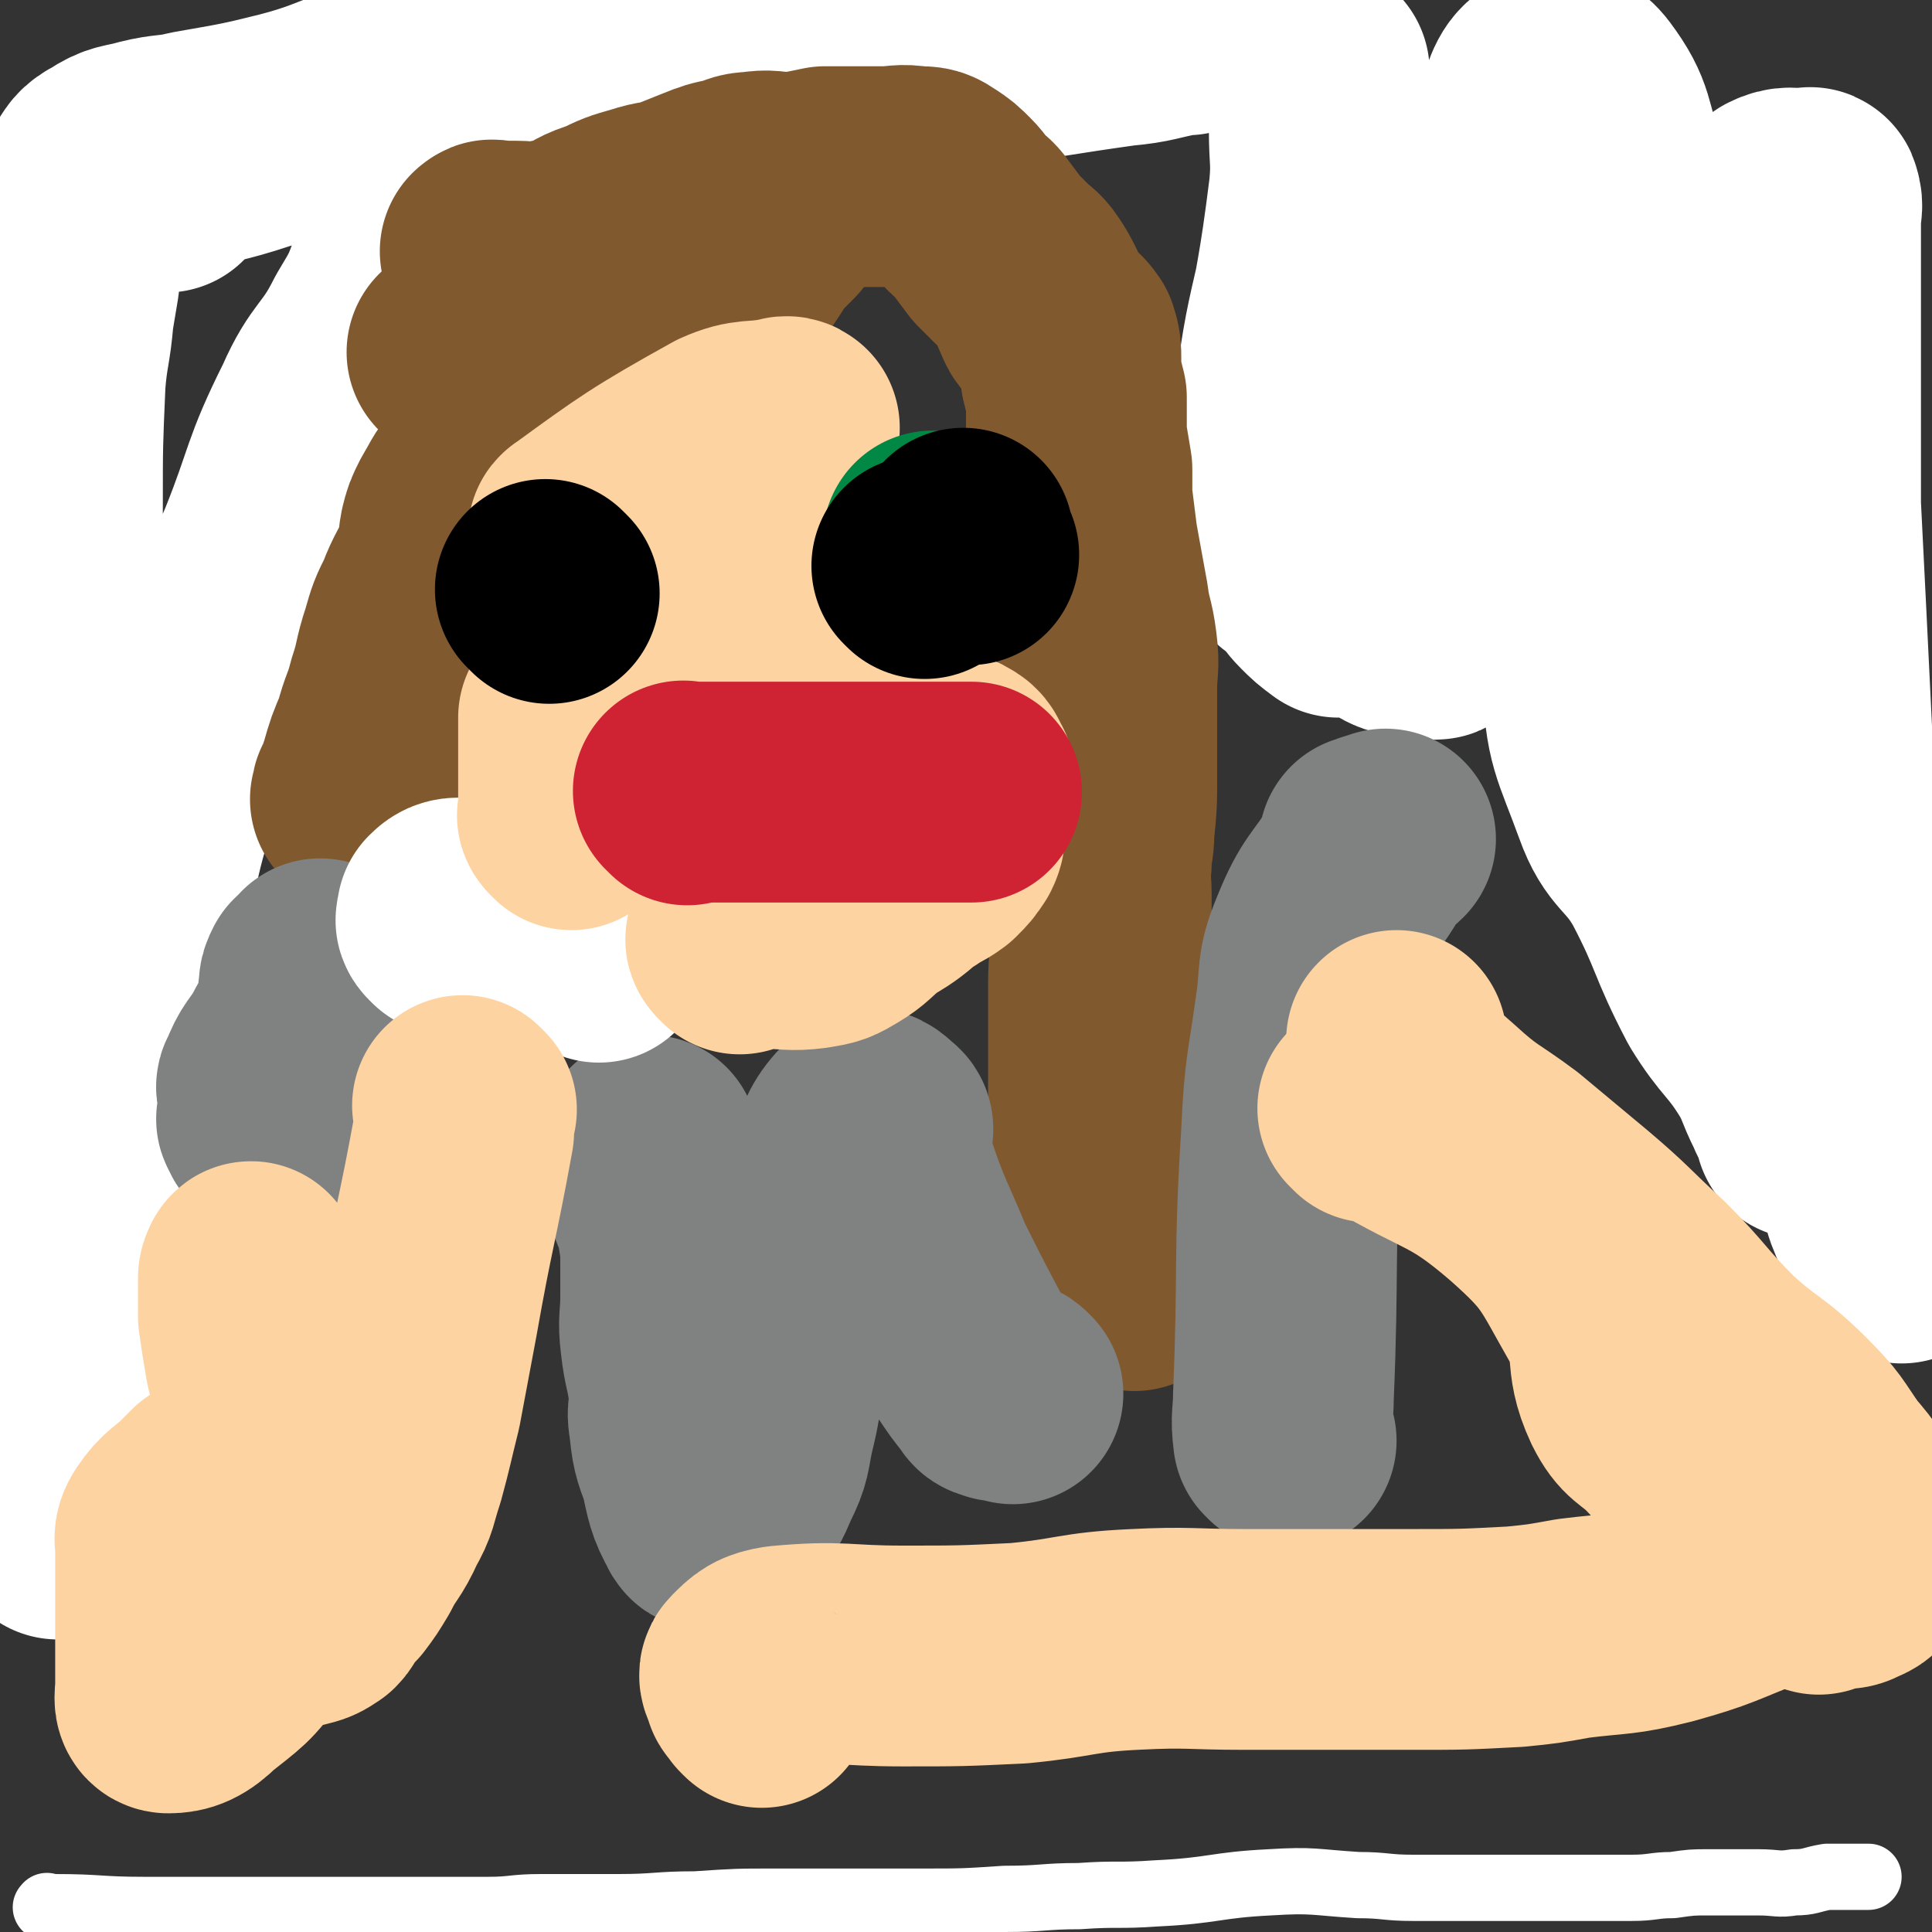 <svg viewBox='0 0 700 700' version='1.1' xmlns='http://www.w3.org/2000/svg' xmlns:xlink='http://www.w3.org/1999/xlink'><rect x="0" y="0" width="700" height="700" fill="#333333" stroke="none"/><g fill='none' stroke='#FFFFFF' stroke-width='24' stroke-linecap='round' stroke-linejoin='round'><path d='M18,692c-1,-1 -2,-1 -1,-1 0,-1 0,0 1,0 1,0 1,0 2,0 16,0 16,1 32,1 18,0 18,0 35,0 16,0 16,0 31,0 11,0 11,0 23,0 7,0 7,0 15,0 11,0 11,0 21,0 9,0 9,-1 19,-1 9,0 9,0 18,0 5,0 5,0 10,0 14,0 14,-1 28,-1 15,-1 15,-1 29,-1 16,0 16,0 31,0 11,0 11,0 22,0 15,0 15,0 30,-1 14,0 14,-1 27,-1 14,-1 14,0 28,-1 21,-1 21,-3 41,-4 16,-1 16,0 32,1 10,0 10,1 20,1 11,0 11,0 21,0 14,0 14,0 28,0 9,0 9,0 17,0 7,0 7,0 13,0 8,0 8,-1 15,-1 7,-1 7,-1 13,-1 9,0 9,0 18,0 7,0 7,1 13,0 6,0 6,-1 12,-2 6,0 6,0 12,0 1,0 1,0 3,0 '/><path d='M553,98c-1,-1 -1,-2 -1,-1 -1,0 0,0 0,1 0,1 0,1 0,2 0,1 0,1 0,3 0,3 0,3 0,7 0,2 0,2 0,5 0,3 0,3 0,7 0,3 0,3 0,5 0,3 0,3 0,5 0,4 0,4 1,8 1,5 1,4 2,9 '/></g>
<g fill='none' stroke='#FFFFFF' stroke-width='80' stroke-linecap='round' stroke-linejoin='round'><path d='M689,454c-1,-1 -1,-1 -1,-1 -1,-1 -1,0 -1,0 -1,0 -1,-1 -2,-2 -4,-12 -6,-11 -8,-24 -6,-39 -5,-39 -9,-79 -3,-19 -3,-19 -4,-39 -2,-22 -3,-22 -4,-45 -1,-20 -1,-20 -2,-41 -1,-20 -1,-20 -2,-40 0,-15 0,-15 0,-30 0,-13 0,-13 0,-26 0,-9 0,-9 0,-18 0,-7 0,-7 0,-14 0,-8 0,-8 0,-16 0,-3 1,-4 0,-7 0,-1 -1,0 -2,0 -5,0 -6,-1 -10,1 -3,2 -1,5 -4,8 -5,5 -5,6 -11,10 -4,3 -4,2 -9,4 -5,2 -5,1 -9,4 -4,2 -3,2 -7,5 -3,2 -5,1 -7,5 -9,23 -11,23 -15,48 -6,43 -7,44 -5,88 1,23 3,23 11,45 5,14 9,12 17,26 11,21 9,22 20,43 8,13 10,12 18,25 4,7 3,7 7,15 2,5 3,5 5,10 0,0 -1,0 -1,0 -3,-26 -2,-27 -6,-53 -1,-8 -3,-8 -4,-16 -5,-23 -6,-23 -9,-47 -2,-17 1,-17 0,-34 -1,-26 -1,-26 -5,-51 -3,-21 -4,-21 -10,-42 -7,-27 -6,-27 -15,-53 -9,-26 -10,-26 -20,-52 -5,-14 -3,-17 -12,-29 -3,-4 -7,-6 -11,-4 -6,3 -6,6 -9,14 -17,43 -20,42 -31,87 -8,35 -6,36 -7,72 0,11 3,11 5,22 0,2 0,2 0,3 0,1 1,2 0,2 -9,-2 -12,1 -19,-6 -19,-17 -22,-19 -33,-42 -7,-13 -4,-15 -3,-29 4,-42 9,-41 14,-83 2,-20 -1,-20 -1,-41 0,0 0,-1 0,-1 0,3 0,4 0,7 0,7 0,7 0,14 0,11 1,11 0,22 -4,32 -5,32 -10,63 -3,15 -4,14 -5,29 -1,13 -1,13 0,25 1,8 0,9 3,15 2,4 3,3 6,6 3,3 3,4 6,7 3,3 3,3 7,6 0,0 0,0 1,0 1,0 1,0 2,0 '/><path d='M60,66c-1,-1 -2,-1 -1,-1 0,-2 0,-2 1,-3 1,-1 1,-2 2,-2 15,-5 16,-4 31,-9 39,-12 39,-14 78,-25 34,-10 34,-11 68,-17 25,-4 25,-3 50,-4 16,-1 16,0 32,0 22,0 22,0 44,0 11,0 11,0 22,1 18,1 18,1 35,3 4,0 4,0 8,0 0,0 0,0 0,0 -1,0 -1,0 -2,0 -11,2 -11,3 -22,4 -43,6 -43,8 -86,10 -45,2 -45,0 -90,0 -21,0 -21,-2 -42,0 -24,2 -24,3 -47,9 -19,5 -18,7 -37,12 -16,4 -17,4 -34,7 -8,2 -9,1 -17,3 -7,2 -8,1 -14,5 -4,2 -4,3 -6,6 -3,4 -3,4 -5,8 -2,8 -2,8 -3,16 -1,6 0,6 0,13 -1,6 -1,6 -2,12 -1,12 -2,12 -3,24 -1,23 -1,23 -1,45 0,31 -1,31 0,62 1,18 2,18 3,37 1,29 1,29 1,58 0,28 -1,28 -2,55 0,22 0,22 0,44 0,23 0,23 0,45 0,18 0,18 0,36 0,9 0,9 0,18 0,8 0,8 0,16 0,0 0,0 0,0 0,0 0,0 0,0 0,-1 0,-1 0,-3 0,-2 0,-2 0,-4 2,-55 -2,-55 3,-109 2,-17 6,-16 11,-33 6,-27 6,-27 12,-54 7,-33 4,-34 14,-65 15,-45 18,-44 36,-87 10,-25 8,-26 20,-50 7,-16 10,-14 18,-30 6,-10 6,-10 10,-21 4,-8 3,-8 6,-16 0,0 0,0 0,0 0,-1 0,-1 0,-1 0,-1 0,-1 0,-1 0,0 -1,0 -1,0 -3,0 -3,0 -5,0 '/></g>
<g fill='none' stroke='#81592F' stroke-width='80' stroke-linecap='round' stroke-linejoin='round'><path d='M132,291c-1,-1 -1,-1 -1,-1 -1,-1 0,0 0,0 0,-1 0,-1 0,-2 0,-1 0,0 1,-1 1,-4 1,-4 2,-7 2,-7 2,-7 5,-14 2,-8 3,-8 5,-16 3,-9 2,-9 5,-18 2,-7 2,-7 5,-13 3,-8 4,-8 7,-15 2,-5 1,-6 2,-11 1,-4 1,-4 3,-8 3,-5 3,-6 7,-11 5,-7 8,-5 12,-13 5,-8 2,-10 6,-18 2,-4 3,-3 6,-6 '/><path d='M167,129c-1,-1 -1,-1 -1,-1 -1,-1 0,0 0,0 2,0 2,0 3,0 2,0 2,0 4,0 18,-2 18,-1 35,-4 19,-4 19,-4 37,-11 8,-3 9,-3 16,-8 3,-2 3,-3 6,-7 2,-3 2,-3 4,-6 2,-4 2,-4 5,-7 2,-2 2,-2 4,-4 2,-2 2,-2 3,-4 1,-2 1,-2 3,-5 0,0 0,0 0,-1 '/><path d='M179,92c-1,-1 -2,-1 -1,-1 0,-1 1,0 3,0 3,0 3,0 6,0 5,0 5,1 10,0 5,-1 5,-1 10,-2 6,-3 6,-4 13,-6 6,-3 6,-3 13,-5 6,-2 6,-1 12,-3 5,-2 5,-2 10,-4 5,-2 5,-2 10,-3 4,-1 4,-2 8,-2 6,-1 6,0 11,0 3,0 3,0 6,0 4,-1 4,-1 9,-2 7,0 7,0 13,0 4,0 4,0 8,0 6,0 6,-1 12,0 4,0 4,0 7,2 3,2 3,2 6,5 3,3 2,3 5,6 2,2 3,2 5,5 3,4 3,4 6,8 3,3 3,3 6,6 2,2 3,2 5,5 2,3 2,3 4,7 1,3 1,3 2,5 1,3 2,3 4,5 2,2 3,2 5,5 1,3 1,4 1,7 0,3 0,3 0,6 1,4 1,4 2,8 0,3 0,3 0,5 0,5 0,5 0,9 1,6 1,6 2,12 0,5 0,5 0,10 1,8 1,8 2,16 2,11 2,11 4,22 1,8 2,8 3,16 1,8 0,8 0,15 0,4 0,4 0,8 0,6 0,6 0,11 0,7 0,7 0,13 0,10 0,10 -1,20 0,6 -1,6 -1,12 -1,5 0,5 0,11 0,6 0,6 0,12 0,11 -1,11 -1,21 0,5 0,5 0,10 0,7 0,7 0,13 0,4 0,4 0,8 0,6 0,6 0,11 0,3 0,3 0,6 0,3 0,3 0,6 0,3 0,3 0,6 0,4 0,4 2,8 0,3 1,3 2,6 1,4 1,4 1,7 1,3 0,3 1,5 0,2 1,1 1,3 1,2 1,2 1,5 1,4 1,4 2,8 0,1 0,2 0,2 1,2 1,1 3,3 '/></g>
<g fill='none' stroke='#808282' stroke-width='80' stroke-linecap='round' stroke-linejoin='round'><path d='M466,522c-1,-1 -1,-1 -1,-1 -1,-8 0,-8 0,-15 2,-48 0,-48 3,-96 1,-22 2,-22 5,-44 2,-13 0,-14 5,-26 6,-15 8,-14 16,-27 1,-2 1,-2 2,-4 0,-1 0,-1 0,-1 0,-1 0,-1 0,-1 0,-1 0,-1 0,-1 0,0 1,0 1,0 1,0 1,-1 2,-1 1,0 1,0 1,0 1,0 1,0 2,-1 '/><path d='M367,505c-1,-1 -1,-1 -1,-1 -1,-1 -1,0 -1,0 -1,0 -1,0 -2,0 0,0 0,0 -1,0 -2,-1 -2,0 -3,-2 -4,-5 -4,-5 -8,-11 -8,-15 -8,-15 -16,-31 -7,-17 -8,-17 -14,-35 -2,-6 -1,-6 -2,-12 0,-3 2,-4 0,-5 -2,-2 -4,-4 -6,-2 -6,6 -6,8 -10,17 -11,30 -12,30 -20,62 -4,15 -2,16 -6,32 -2,9 -1,9 -5,17 -3,7 -3,7 -8,13 -2,2 -2,2 -5,3 -1,1 -3,1 -3,0 -4,-7 -4,-9 -6,-18 -3,-8 -3,-8 -4,-17 -1,-5 1,-5 0,-11 -1,-9 -2,-9 -3,-18 -1,-8 0,-8 0,-16 0,-6 0,-6 0,-12 0,-6 0,-6 -1,-12 -1,-7 -2,-7 -4,-13 -2,-6 -2,-6 -3,-12 0,-3 0,-3 0,-6 '/><path d='M99,409c-1,-1 -1,-1 -1,-1 -1,-1 0,-1 0,-1 0,-1 -1,-1 -1,-1 -1,-1 0,-1 0,-1 0,-5 0,-5 0,-9 0,-2 -1,-2 0,-3 3,-8 4,-7 8,-14 3,-6 4,-6 6,-12 1,-4 0,-4 1,-9 0,-2 0,-2 1,-4 1,-1 1,-1 3,-2 0,-1 0,-1 0,-1 '/></g>
<g fill='none' stroke='#FFFFFF' stroke-width='80' stroke-linecap='round' stroke-linejoin='round'><path d='M163,335c-1,-1 -1,-1 -1,-1 -1,-1 0,-1 0,-1 0,-1 0,-1 0,-2 1,-1 2,-2 4,-2 10,1 11,2 21,4 7,2 7,2 13,4 3,1 3,1 5,2 1,0 1,1 2,1 2,0 2,0 3,0 2,1 2,1 4,2 2,1 1,2 3,3 '/></g>
<g fill='none' stroke='#FED3A2' stroke-width='80' stroke-linecap='round' stroke-linejoin='round'><path d='M169,402c-1,-1 -1,-1 -1,-1 -1,-1 0,0 0,0 0,0 0,0 0,1 0,1 0,1 0,3 0,2 0,2 0,5 -6,33 -7,33 -13,67 -3,16 -3,16 -6,32 -3,12 -3,13 -6,24 -3,9 -2,9 -6,16 -4,9 -5,8 -9,16 -3,5 -3,5 -6,9 -2,2 -2,2 -4,4 -2,2 -1,3 -3,5 -3,2 -3,2 -7,3 -1,0 -2,0 -3,0 -2,0 -2,1 -3,0 -4,-3 -6,-3 -7,-7 -2,-10 0,-11 0,-22 0,-13 0,-13 0,-27 0,-7 0,-7 0,-14 0,-6 1,-6 0,-12 -1,-7 -2,-7 -3,-14 -1,-6 -1,-6 -2,-13 0,-3 0,-3 0,-6 0,-4 0,-4 0,-8 0,-1 1,-3 1,-2 1,2 1,3 2,7 7,22 13,22 14,45 2,27 -2,28 -7,55 -3,13 -3,14 -9,25 -7,10 -8,10 -18,18 -5,5 -8,6 -12,6 -2,0 -1,-3 -1,-6 0,-7 0,-7 0,-13 0,-6 0,-6 0,-13 0,-6 0,-6 0,-12 0,-6 0,-6 0,-12 0,-3 -1,-4 1,-7 4,-6 6,-6 11,-11 2,-2 2,-2 4,-4 '/><path d='M276,615c-1,-1 -1,-1 -1,-1 -1,-2 -2,-2 -2,-3 -1,-3 -2,-4 -1,-5 4,-4 5,-5 11,-6 22,-2 22,0 44,0 21,0 21,0 42,-1 21,-2 21,-4 42,-5 20,-1 20,0 40,0 15,0 15,0 29,0 16,0 16,0 32,0 18,0 18,0 37,-1 10,-1 10,-1 21,-3 16,-2 17,-1 33,-5 18,-5 18,-6 36,-13 13,-5 13,-5 26,-11 4,-2 4,-2 8,-3 0,-1 0,-1 0,-1 1,-2 1,-2 2,-4 0,-1 1,-2 0,-3 -5,-9 -5,-10 -12,-18 -7,-10 -6,-10 -15,-19 -12,-12 -13,-10 -26,-22 -13,-13 -12,-14 -25,-27 -13,-12 -13,-13 -26,-24 -12,-10 -12,-10 -24,-20 -12,-9 -13,-8 -25,-19 -8,-7 -8,-7 -14,-16 -2,-3 -1,-4 -2,-8 '/><path d='M497,403c-1,-1 -1,-1 -1,-1 -1,-1 0,0 0,0 0,0 1,0 1,0 2,0 3,0 5,1 25,15 28,12 50,31 18,16 18,19 30,40 8,15 2,17 9,32 4,8 6,7 12,13 4,4 4,5 8,7 6,3 7,2 13,3 2,0 2,1 4,1 1,0 1,0 3,0 0,0 0,0 0,0 1,0 1,0 1,1 0,0 0,0 0,0 3,2 4,2 7,4 2,1 2,1 3,2 8,4 8,3 15,8 9,7 9,7 17,16 2,2 3,3 2,5 -1,3 -2,4 -5,5 -3,2 -4,0 -8,1 -2,0 -2,1 -4,2 0,0 0,0 0,0 '/><path d='M207,297c-1,-1 -1,-1 -1,-1 -1,-1 0,-1 0,-1 0,-1 0,-1 0,-2 0,0 0,0 0,-1 0,-6 0,-6 0,-13 0,-6 0,-6 0,-11 0,-4 0,-4 0,-8 '/><path d='M268,342c-1,-1 -1,-1 -1,-1 -1,-1 0,-1 0,-1 2,0 2,0 4,0 3,0 3,0 6,0 9,0 9,1 17,0 6,-1 6,-1 11,-4 5,-3 5,-4 10,-8 4,-3 5,-3 9,-6 4,-3 4,-4 8,-6 4,-3 4,-2 8,-5 3,-3 3,-3 5,-6 1,-2 1,-3 1,-5 0,-2 0,-2 1,-4 1,-2 1,-2 2,-5 0,-1 0,-1 0,-2 0,-3 0,-3 0,-5 0,-2 1,-2 0,-3 -1,-2 -1,-3 -3,-4 -3,-2 -4,-1 -8,-1 -4,0 -4,0 -8,0 -12,0 -12,1 -25,-1 -14,-1 -16,0 -28,-6 -5,-2 -3,-5 -4,-11 -1,-13 -1,-13 0,-26 1,-15 2,-15 4,-30 1,-8 1,-8 1,-16 0,-9 -1,-9 0,-18 1,-6 2,-6 5,-11 1,-1 3,-2 3,-2 -1,-1 -2,0 -3,0 -10,2 -11,0 -20,4 -27,15 -31,18 -53,34 -2,1 2,1 5,1 3,0 3,-1 7,-2 '/></g>
<g fill='none' stroke='#008844' stroke-width='80' stroke-linecap='round' stroke-linejoin='round'><path d='M339,200c-1,-1 -1,-1 -1,-1 -1,-1 0,-1 0,-2 0,-1 0,-1 0,-1 '/></g>
<g fill='none' stroke='#000000' stroke-width='80' stroke-linecap='round' stroke-linejoin='round'><path d='M351,201c-1,-1 -1,-1 -1,-1 -1,-2 -1,-2 -1,-3 0,-1 0,-1 0,-1 0,-1 0,-1 0,-1 '/><path d='M335,206c-1,-1 -1,-1 -1,-1 '/><path d='M199,215c-1,-1 -1,-1 -1,-1 -1,-1 0,0 0,0 '/></g>
<g fill='none' stroke='#CF2233' stroke-width='80' stroke-linecap='round' stroke-linejoin='round'><path d='M249,288c-1,-1 -1,-1 -1,-1 -1,-1 0,0 0,0 1,0 1,0 2,0 2,0 2,0 4,0 18,0 18,0 36,0 7,0 7,0 14,0 3,0 3,0 7,0 4,0 4,0 7,0 3,0 3,0 6,0 6,0 6,0 13,0 3,0 3,0 6,0 3,0 3,0 5,0 2,0 2,0 4,0 0,0 0,0 0,0 '/></g>
</svg>